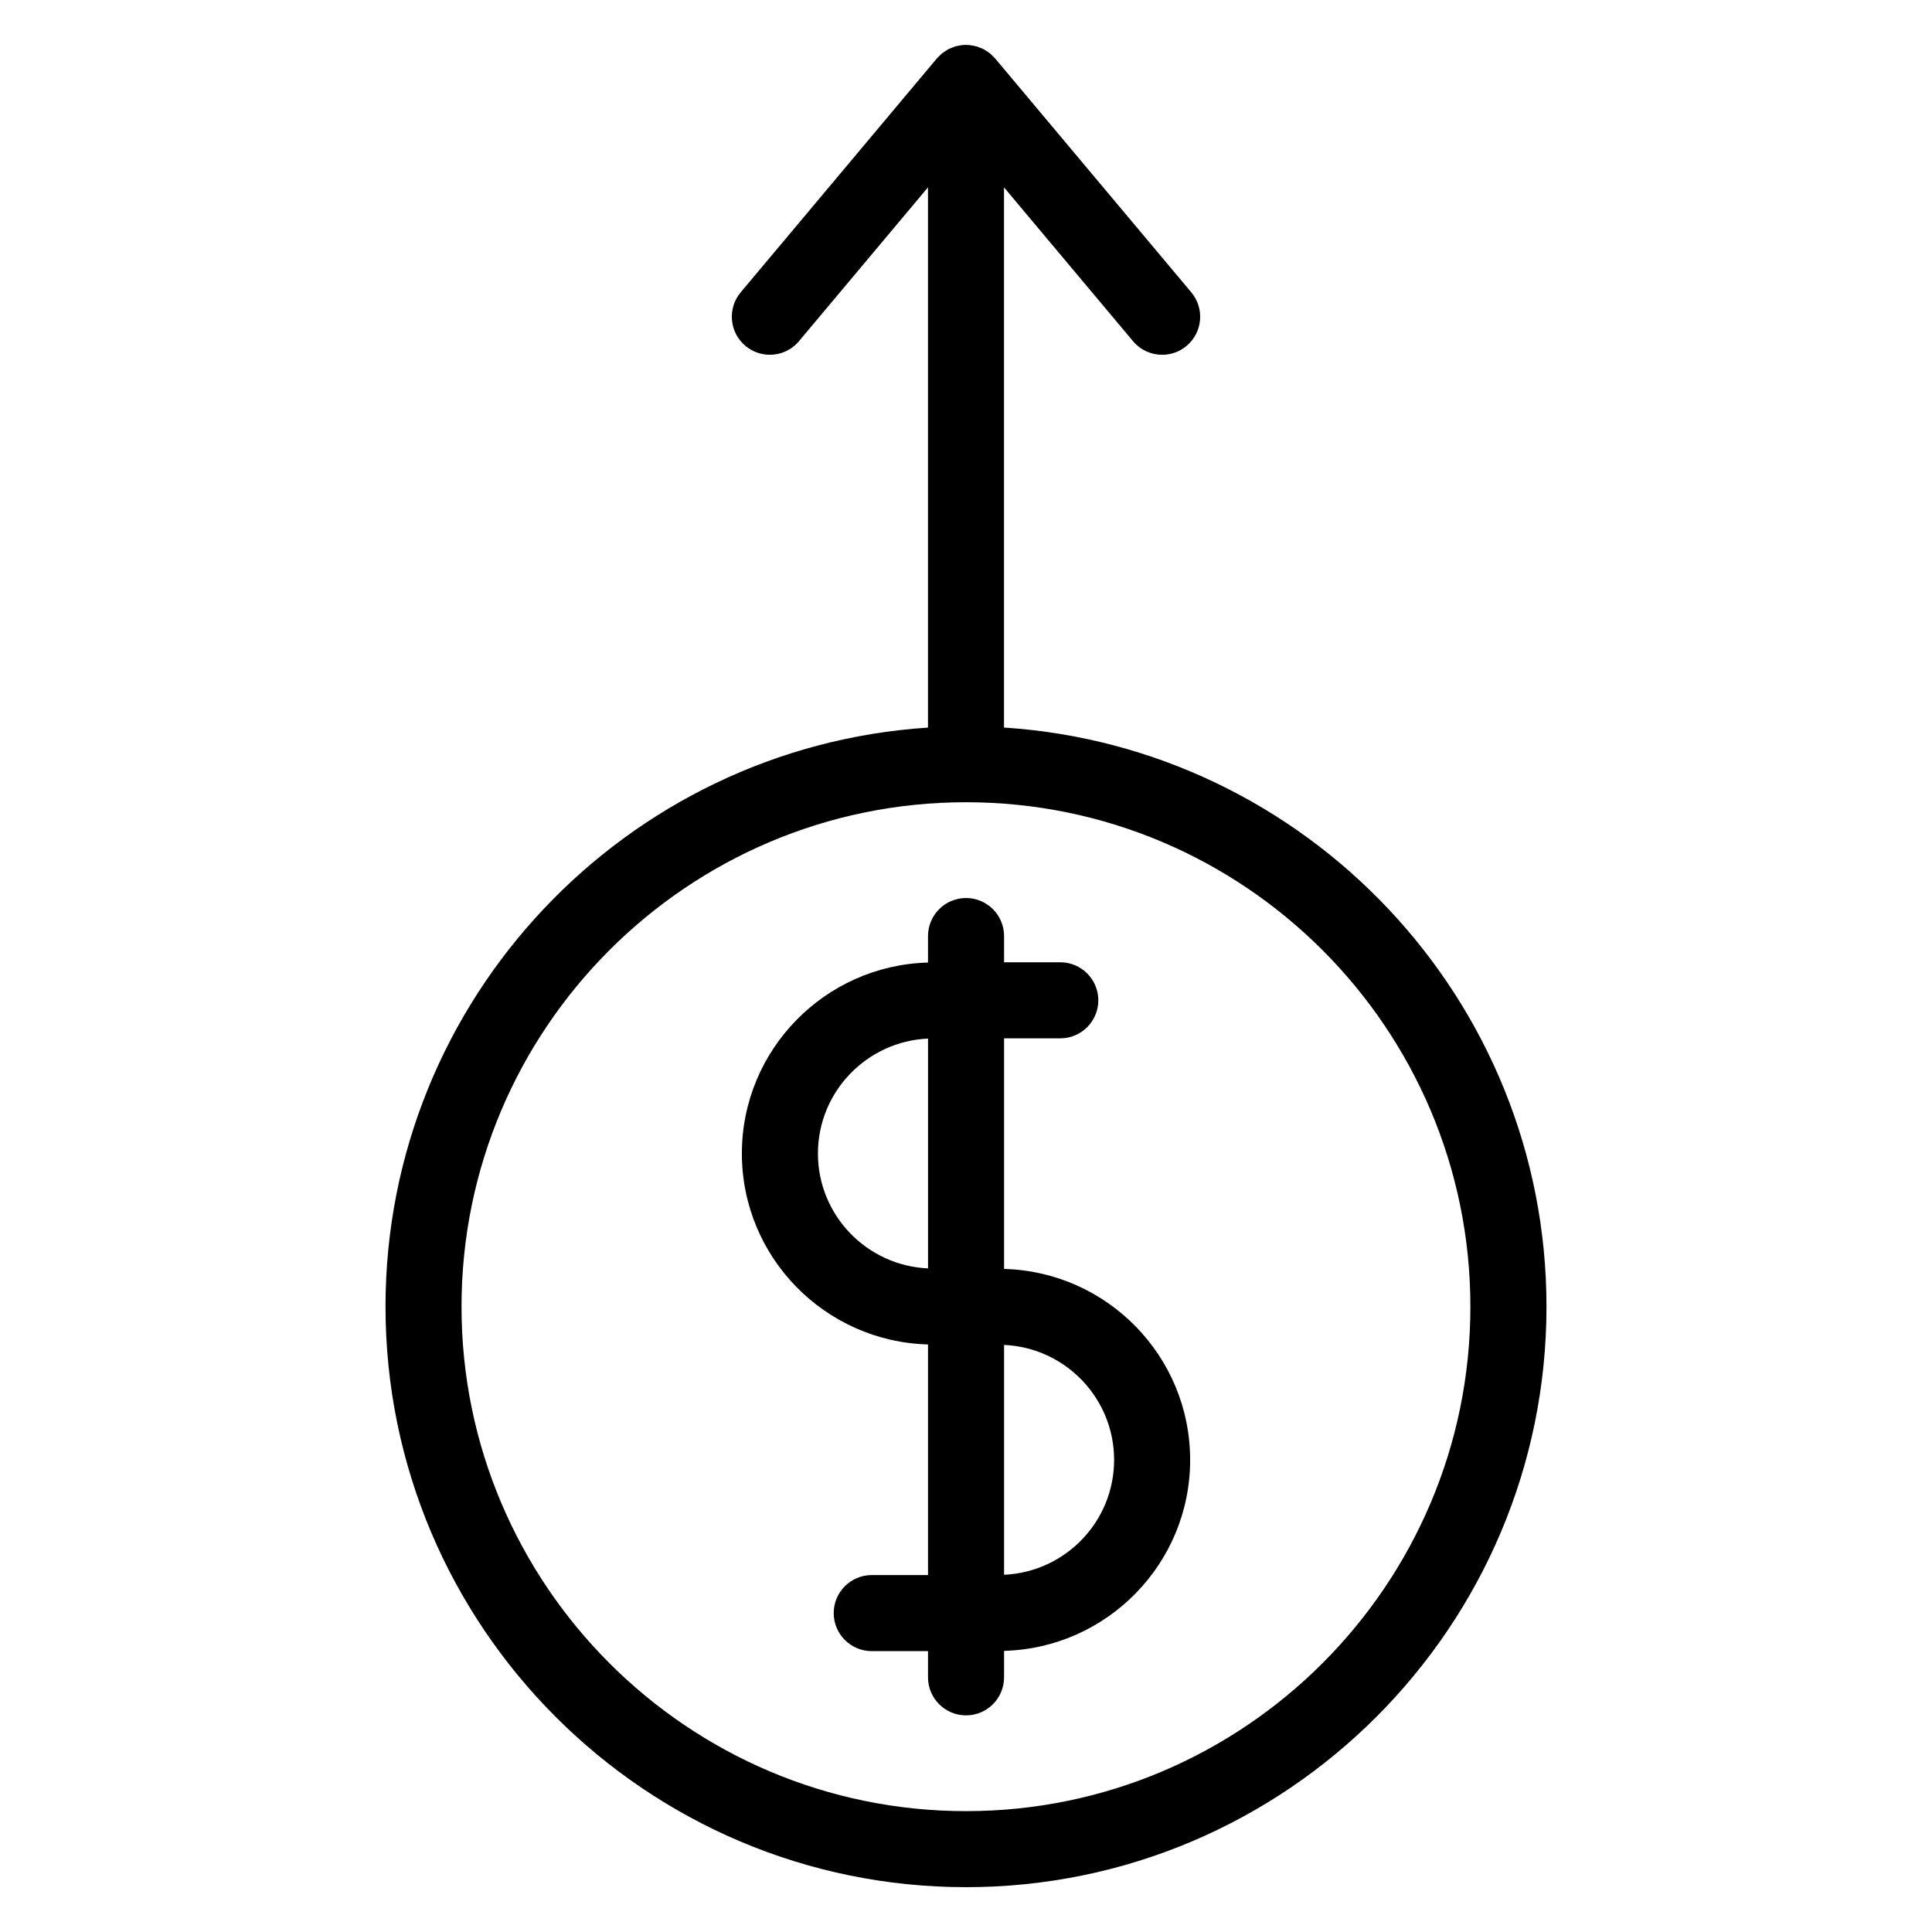 <?xml version="1.0" encoding="UTF-8"?>
<!-- Uploaded to: ICON Repo, www.iconrepo.com, Generator: ICON Repo Mixer Tools -->
<svg fill="#000000" width="800px" height="800px" version="1.1" viewBox="144 144 512 512" xmlns="http://www.w3.org/2000/svg">
 <g>
  <path d="m410.09 480.28v-61.109h14.898c5.562 0 10.078-4.516 10.078-10.078s-4.516-10.078-10.078-10.078h-14.898v-6.953c0-5.562-4.516-10.078-10.078-10.078s-10.078 4.516-10.078 10.078v7.023c-27.316 0.727-49.328 23.125-49.328 50.609 0 27.477 22.012 49.867 49.328 50.598v61.117h-14.914c-5.562 0-10.078 4.516-10.078 10.078s4.516 10.078 10.078 10.078h14.914v6.949c0 5.562 4.516 10.078 10.078 10.078s10.078-4.516 10.078-10.078v-7.019c27.312-0.73 49.312-23.121 49.312-50.598 0-27.5-22-49.895-49.312-50.617zm-49.328-30.59c0-16.375 12.973-29.738 29.176-30.457v60.902c-16.203-0.707-29.176-14.074-29.176-30.445zm49.328 111.64v-60.91c16.191 0.719 29.16 14.086 29.16 30.465 0 16.371-12.969 29.73-29.16 30.445z"/>
  <path d="m410.07 336.81v-143.16l34.195 40.77c1.996 2.379 4.848 3.602 7.723 3.602 2.281 0 4.578-0.77 6.469-2.359 4.266-3.57 4.82-9.93 1.246-14.191l-51.988-61.988c-0.098-0.105-0.203-0.188-0.301-0.293-0.207-0.227-0.422-0.441-0.656-0.656-0.105-0.098-0.18-0.207-0.293-0.297-0.035-0.031-0.074-0.047-0.105-0.074-0.137-0.117-0.293-0.211-0.438-0.316-0.238-0.176-0.484-0.332-0.742-0.484-0.172-0.105-0.328-0.223-0.504-0.316-0.141-0.074-0.293-0.125-0.434-0.195-0.262-0.121-0.527-0.227-0.805-0.324-0.195-0.07-0.387-0.168-0.586-0.223-0.152-0.047-0.309-0.066-0.457-0.102-0.273-0.066-0.551-0.117-0.832-0.16-0.207-0.031-0.402-0.086-0.609-0.105-0.18-0.016-0.363 0-0.543-0.012-0.137-0.004-0.273-0.043-0.414-0.043s-0.277 0.035-0.418 0.039c-0.18 0.004-0.363-0.004-0.539 0.012-0.207 0.02-0.406 0.074-0.609 0.105-0.281 0.047-0.559 0.098-0.836 0.16-0.152 0.035-0.309 0.055-0.453 0.102-0.203 0.059-0.387 0.152-0.586 0.223-0.277 0.102-0.543 0.207-0.812 0.328-0.141 0.07-0.293 0.121-0.434 0.195-0.172 0.09-0.328 0.211-0.5 0.312-0.258 0.156-0.508 0.312-0.75 0.492-0.145 0.105-0.297 0.203-0.434 0.316-0.035 0.023-0.074 0.047-0.105 0.074-0.105 0.09-0.188 0.207-0.293 0.297-0.23 0.211-0.449 0.43-0.656 0.656-0.098 0.105-0.207 0.18-0.297 0.293l-51.98 61.98c-3.578 4.262-3.019 10.621 1.246 14.191 1.891 1.582 4.188 2.359 6.469 2.359 2.875 0 5.734-1.223 7.723-3.602l34.188-40.766v143.17c-80.141 5.219-143.76 72.039-143.76 153.46 0 84.828 69.016 153.84 153.85 153.84 84.816 0 153.82-69.012 153.82-153.84 0.004-81.438-63.617-148.26-143.75-153.47zm-10.062 287.16c-73.723 0-133.7-59.969-133.7-133.69 0-73.711 59.973-133.68 133.7-133.68 73.703 0 133.66 59.969 133.66 133.68 0.004 73.719-59.961 133.69-133.66 133.69z"/>
 </g>
</svg>